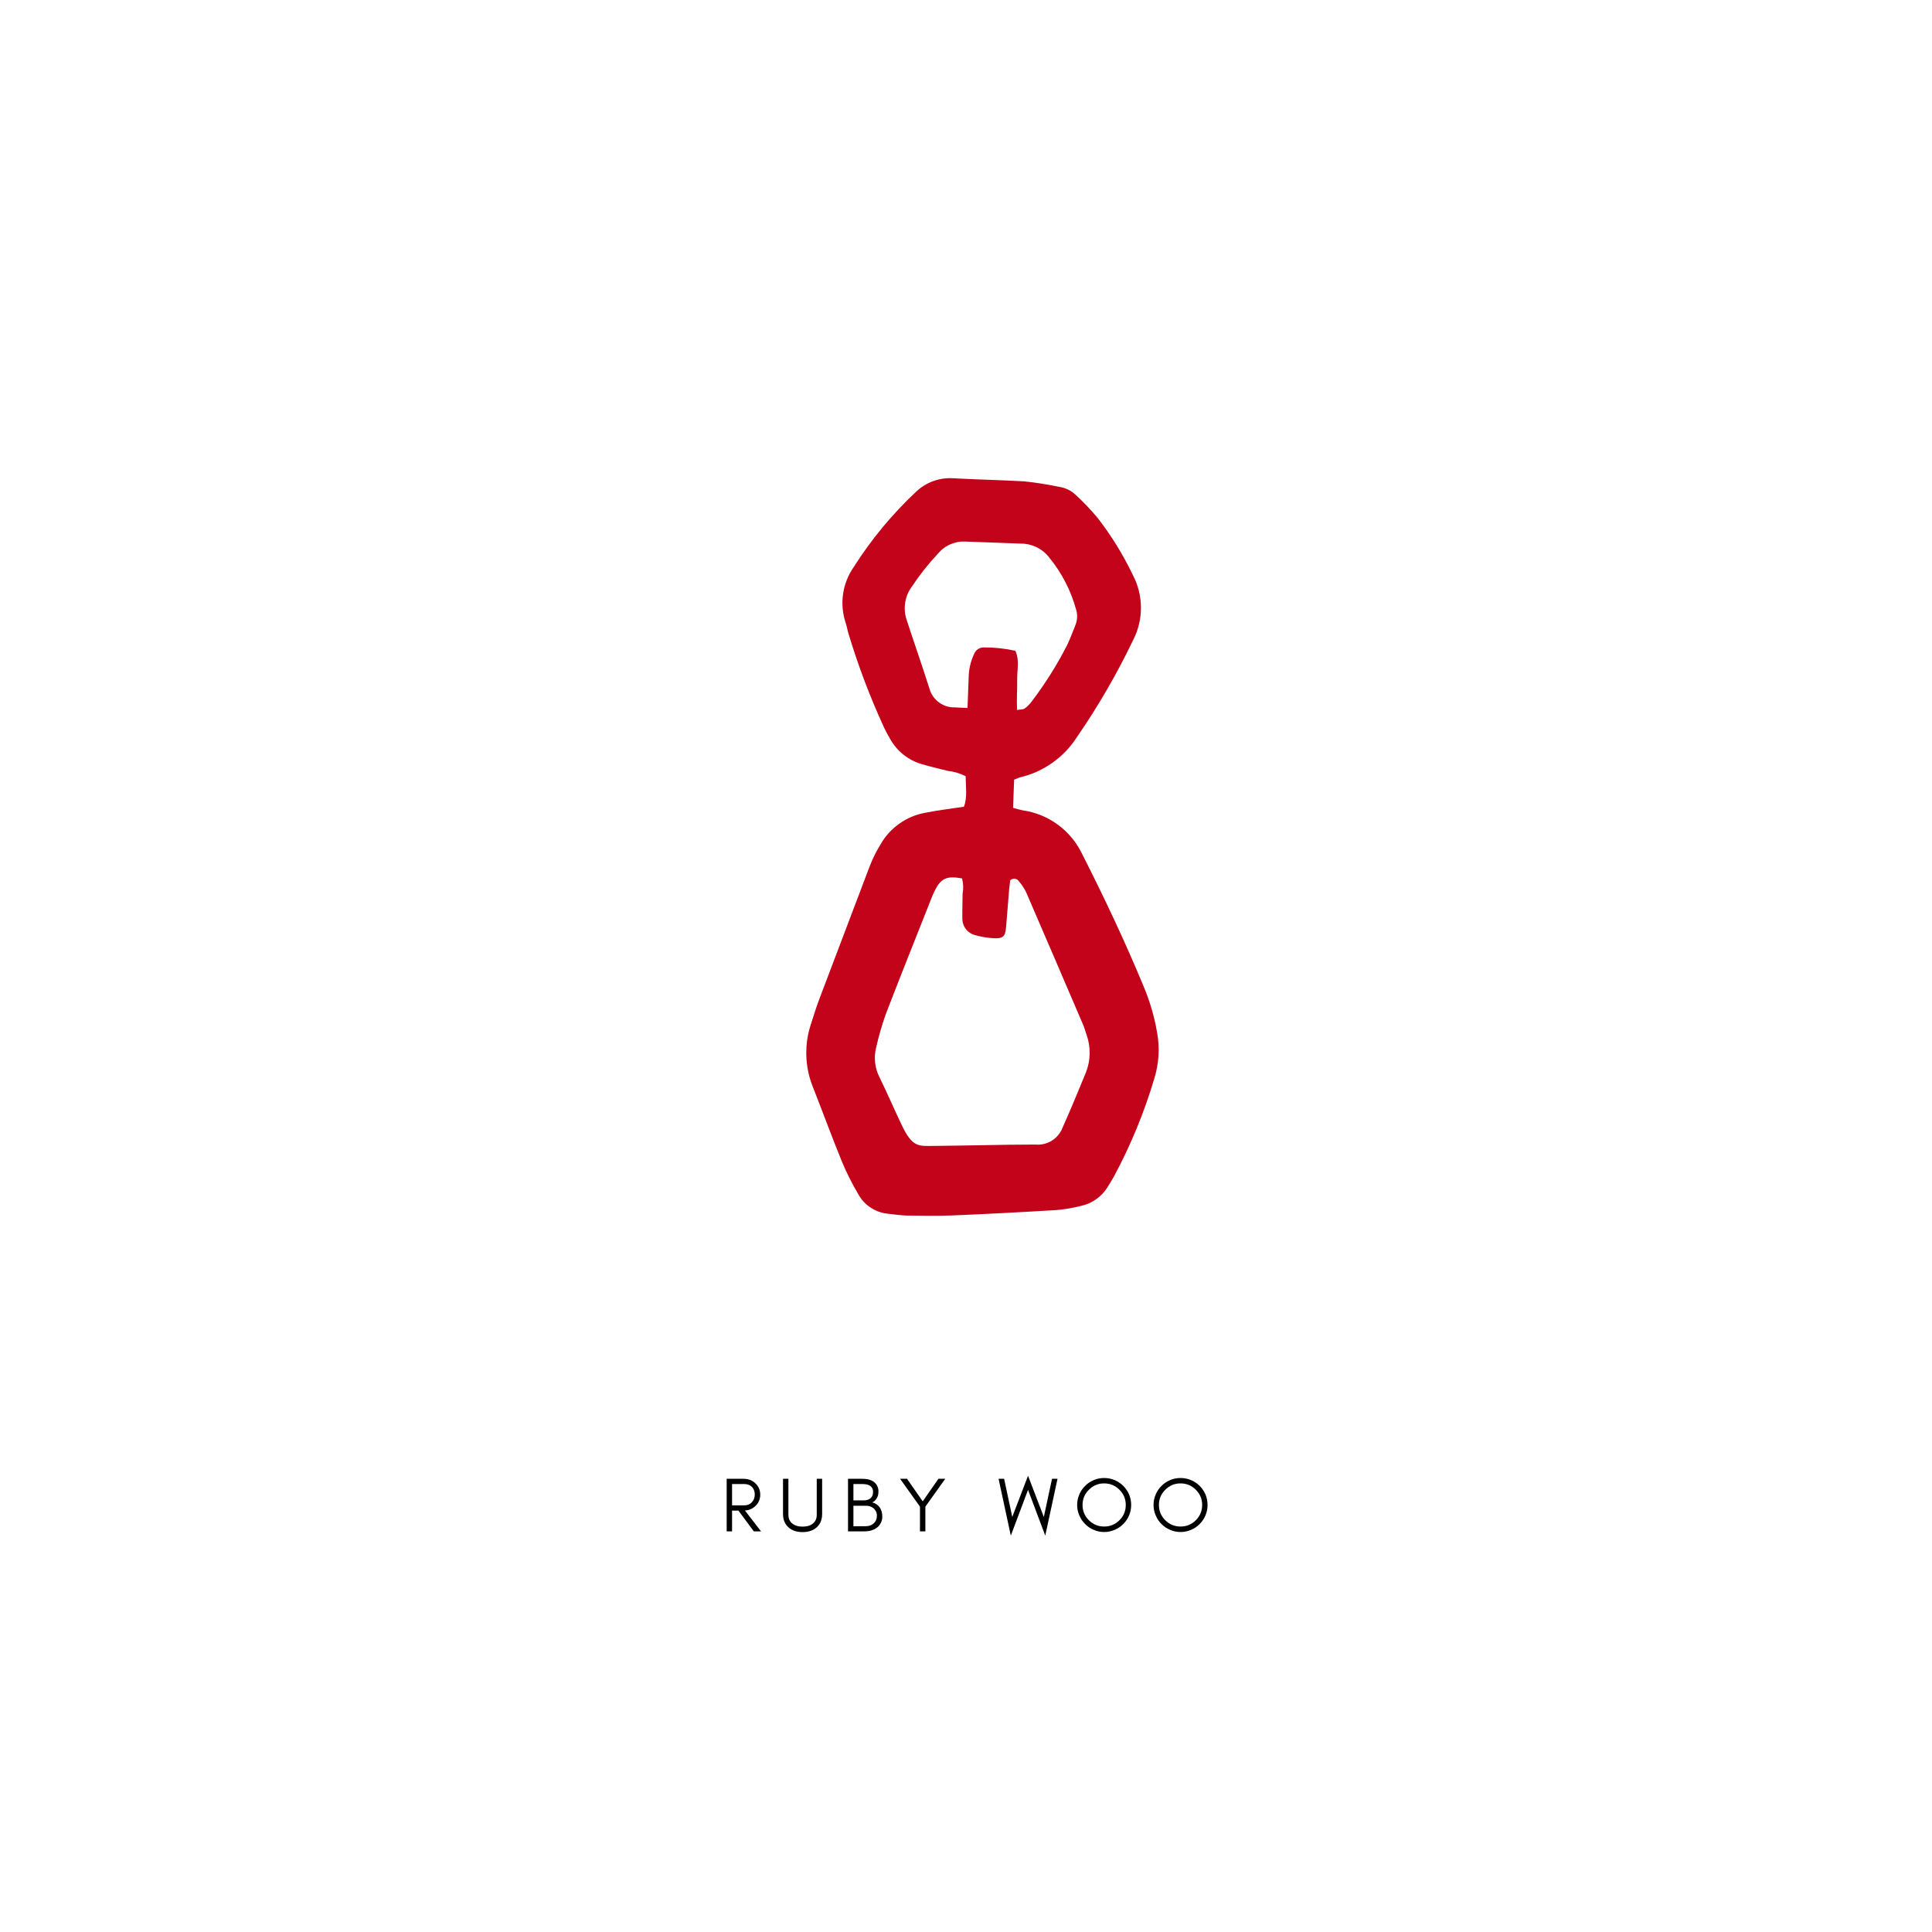 <svg version="1.0" preserveAspectRatio="xMidYMid meet" height="500" viewBox="0 0 375 375" zoomAndPan="magnify" width="500" xmlns:xlink="http://www.w3.org/1999/xlink" xmlns="http://www.w3.org/2000/svg"><defs><g></g><clipPath id="efa10d6ca1"><path clip-rule="nonzero" d="M 156 92 L 225 92 L 225 236 L 156 236 Z M 156 92"></path></clipPath><clipPath id="24b11c0b80"><path clip-rule="nonzero" d="M -90.73 -143.234 L 490.129 -121.934 L 468.828 458.926 L -112.031 437.625 Z M -90.73 -143.234"></path></clipPath></defs><g fill-opacity="1" fill="#000000"><g transform="translate(139.922, 297.238)"><g><path d="M 2.172 -5.047 L 4.547 -5.047 C 5.141 -5.047 5.625 -5.242 6 -5.641 C 6.383 -6.047 6.578 -6.551 6.578 -7.156 C 6.578 -7.75 6.395 -8.238 6.031 -8.625 C 5.656 -9 5.16 -9.188 4.547 -9.188 L 2.172 -9.188 Z M 7.641 -7.125 C 7.641 -6.238 7.32 -5.5 6.688 -4.906 C 6.125 -4.383 5.453 -4.098 4.672 -4.047 L 7.797 0 L 6.391 0 L 3.406 -4.031 L 2.172 -4.031 L 2.172 0 L 1.125 0 L 1.125 -10.203 L 4.391 -10.203 C 5.305 -10.203 6.07 -9.914 6.688 -9.344 C 7.32 -8.738 7.641 -8 7.641 -7.125 Z M 7.641 -7.125"></path></g></g></g><g fill-opacity="1" fill="#000000"><g transform="translate(151.076, 297.238)"><g><path d="M 8.5 -3.375 C 8.5 -2.27 8.141 -1.398 7.422 -0.766 C 6.742 -0.16 5.836 0.141 4.703 0.141 C 3.566 0.141 2.66 -0.16 1.984 -0.766 C 1.266 -1.398 0.906 -2.27 0.906 -3.375 L 0.906 -10.203 L 1.953 -10.203 L 1.953 -3.219 C 1.953 -2.445 2.234 -1.859 2.797 -1.453 C 3.273 -1.098 3.91 -0.922 4.703 -0.922 C 5.953 -0.922 6.797 -1.336 7.234 -2.172 C 7.379 -2.461 7.453 -2.812 7.453 -3.219 L 7.453 -10.203 L 8.5 -10.203 Z M 8.5 -3.375"></path></g></g></g><g fill-opacity="1" fill="#000000"><g transform="translate(163.474, 297.238)"><g><path d="M 7.781 -2.844 C 7.781 -2.426 7.688 -2.031 7.5 -1.656 C 7.312 -1.27 7.055 -0.957 6.734 -0.719 C 6.117 -0.238 5.289 0 4.25 0 L 1.125 0 L 1.125 -10.203 L 3.891 -10.203 C 5.379 -10.203 6.348 -9.738 6.797 -8.812 C 6.953 -8.488 7.031 -8.156 7.031 -7.812 C 7.031 -7.477 7.004 -7.211 6.953 -7.016 C 6.898 -6.816 6.82 -6.629 6.719 -6.453 C 6.488 -6.055 6.191 -5.781 5.828 -5.625 C 6.43 -5.469 6.91 -5.148 7.266 -4.672 C 7.609 -4.18 7.781 -3.57 7.781 -2.844 Z M 5.984 -7.656 C 5.984 -8.676 5.285 -9.188 3.891 -9.188 L 2.172 -9.188 L 2.172 -6.016 L 4.188 -6.016 C 4.727 -6.016 5.16 -6.148 5.484 -6.422 C 5.816 -6.691 5.984 -7.102 5.984 -7.656 Z M 6.734 -3.047 C 6.734 -3.348 6.676 -3.613 6.562 -3.844 C 6.445 -4.07 6.301 -4.27 6.125 -4.438 C 5.719 -4.789 5.242 -4.969 4.703 -4.969 L 2.172 -4.969 L 2.172 -1 L 4.547 -1 C 5.18 -1 5.707 -1.188 6.125 -1.562 C 6.531 -1.938 6.734 -2.43 6.734 -3.047 Z M 6.734 -3.047"></path></g></g></g><g fill-opacity="1" fill="#000000"><g transform="translate(174.552, 297.238)"><g><path d="M 5.062 -4.797 L 5.062 0 L 4.016 0 L 4.016 -4.797 L 0.156 -10.203 L 1.5 -10.203 L 4.547 -5.828 L 7.594 -10.203 L 8.922 -10.203 Z M 5.062 -4.797"></path></g></g></g><g fill-opacity="1" fill="#000000"><g transform="translate(186.62, 297.238)"><g></g></g></g><g fill-opacity="1" fill="#000000"><g transform="translate(193.667, 297.238)"><g><path d="M 9.219 0.828 L 5.875 -8.062 L 2.531 0.828 L 0.156 -10.203 L 1.234 -10.203 L 2.812 -2.797 L 5.875 -10.797 L 8.938 -2.797 L 10.531 -10.203 L 11.594 -10.203 Z M 9.219 0.828"></path></g></g></g><g fill-opacity="1" fill="#000000"><g transform="translate(208.403, 297.238)"><g><path d="M 10.109 -5.125 C 10.109 -6.281 9.695 -7.266 8.875 -8.078 C 8.062 -8.898 7.07 -9.312 5.906 -9.312 C 4.758 -9.312 3.773 -8.898 2.953 -8.078 C 2.129 -7.266 1.719 -6.281 1.719 -5.125 C 1.719 -3.969 2.129 -2.977 2.953 -2.156 C 3.773 -1.344 4.758 -0.938 5.906 -0.938 C 7.07 -0.938 8.062 -1.344 8.875 -2.156 C 9.695 -2.977 10.109 -3.969 10.109 -5.125 Z M 11.156 -5.125 C 11.156 -4.406 11.02 -3.727 10.75 -3.094 C 10.469 -2.445 10.094 -1.891 9.625 -1.422 C 9.145 -0.941 8.586 -0.566 7.953 -0.297 C 7.305 -0.016 6.625 0.125 5.906 0.125 C 5.188 0.125 4.516 -0.016 3.891 -0.297 C 3.242 -0.566 2.688 -0.941 2.219 -1.422 C 1.738 -1.891 1.363 -2.445 1.094 -3.094 C 0.812 -3.727 0.672 -4.406 0.672 -5.125 C 0.672 -5.844 0.812 -6.523 1.094 -7.172 C 1.363 -7.805 1.738 -8.359 2.219 -8.828 C 2.688 -9.305 3.242 -9.68 3.891 -9.953 C 4.516 -10.223 5.188 -10.359 5.906 -10.359 C 6.625 -10.359 7.305 -10.223 7.953 -9.953 C 8.586 -9.68 9.145 -9.305 9.625 -8.828 C 10.094 -8.359 10.469 -7.805 10.75 -7.172 C 11.02 -6.523 11.156 -5.844 11.156 -5.125 Z M 11.156 -5.125"></path></g></g></g><g fill-opacity="1" fill="#000000"><g transform="translate(223.229, 297.238)"><g><path d="M 10.109 -5.125 C 10.109 -6.281 9.695 -7.266 8.875 -8.078 C 8.062 -8.898 7.07 -9.312 5.906 -9.312 C 4.758 -9.312 3.773 -8.898 2.953 -8.078 C 2.129 -7.266 1.719 -6.281 1.719 -5.125 C 1.719 -3.969 2.129 -2.977 2.953 -2.156 C 3.773 -1.344 4.758 -0.938 5.906 -0.938 C 7.07 -0.938 8.062 -1.344 8.875 -2.156 C 9.695 -2.977 10.109 -3.969 10.109 -5.125 Z M 11.156 -5.125 C 11.156 -4.406 11.02 -3.727 10.75 -3.094 C 10.469 -2.445 10.094 -1.891 9.625 -1.422 C 9.145 -0.941 8.586 -0.566 7.953 -0.297 C 7.305 -0.016 6.625 0.125 5.906 0.125 C 5.188 0.125 4.516 -0.016 3.891 -0.297 C 3.242 -0.566 2.688 -0.941 2.219 -1.422 C 1.738 -1.891 1.363 -2.445 1.094 -3.094 C 0.812 -3.727 0.672 -4.406 0.672 -5.125 C 0.672 -5.844 0.812 -6.523 1.094 -7.172 C 1.363 -7.805 1.738 -8.359 2.219 -8.828 C 2.688 -9.305 3.242 -9.68 3.891 -9.953 C 4.516 -10.223 5.188 -10.359 5.906 -10.359 C 6.625 -10.359 7.305 -10.223 7.953 -9.953 C 8.586 -9.68 9.145 -9.305 9.625 -8.828 C 10.094 -8.359 10.469 -7.805 10.75 -7.172 C 11.02 -6.523 11.156 -5.844 11.156 -5.125 Z M 11.156 -5.125"></path></g></g></g><g clip-path="url(#efa10d6ca1)"><g clip-path="url(#24b11c0b80)"><path fill-rule="nonzero" fill-opacity="1" d="M 196.84 151.332 L 196.637 156.805 C 197.258 156.977 197.859 157.156 198.48 157.281 C 199.703 157.453 200.887 157.77 202.031 158.23 C 203.176 158.691 204.246 159.285 205.246 160.008 C 206.246 160.73 207.145 161.562 207.941 162.508 C 208.738 163.449 209.406 164.477 209.953 165.582 C 214.238 174.012 218.285 182.562 221.906 191.289 C 223.145 194.203 224.039 197.223 224.582 200.34 C 225.137 203.41 224.953 206.43 224.031 209.406 C 222.07 216 219.457 222.324 216.199 228.383 C 215.84 229.039 215.438 229.664 215.051 230.305 C 214.473 231.273 213.723 232.086 212.805 232.742 C 211.883 233.398 210.871 233.844 209.766 234.078 C 208.238 234.465 206.688 234.727 205.113 234.867 C 198.367 235.277 191.609 235.637 184.855 235.914 C 181.941 236.039 178.922 235.973 175.957 235.938 C 174.75 235.891 173.551 235.719 172.363 235.586 C 171.137 235.469 170.008 235.07 168.98 234.387 C 167.953 233.707 167.145 232.824 166.559 231.738 C 165.379 229.742 164.34 227.672 163.441 225.535 C 161.453 220.648 159.629 215.684 157.703 210.785 C 156.953 208.863 156.555 206.871 156.504 204.809 C 156.453 202.746 156.75 200.738 157.402 198.781 C 157.945 197.012 158.52 195.242 159.18 193.523 C 162.398 185.016 165.617 176.527 168.836 168.059 C 169.414 166.594 170.113 165.188 170.938 163.848 C 171.855 162.254 173.066 160.926 174.57 159.863 C 176.07 158.801 177.727 158.102 179.535 157.766 C 181.98 157.285 184.465 156.973 187.094 156.586 C 187.801 154.766 187.438 152.734 187.441 150.668 C 186.371 150.113 185.234 149.773 184.035 149.641 C 182.32 149.215 180.605 148.82 178.922 148.32 C 177.613 147.945 176.43 147.332 175.363 146.484 C 174.301 145.637 173.438 144.617 172.777 143.43 C 172.344 142.715 171.949 141.977 171.594 141.219 C 168.84 135.23 166.516 129.078 164.621 122.762 C 164.457 122.145 164.348 121.5 164.137 120.883 C 163.836 119.977 163.645 119.047 163.559 118.098 C 163.477 117.145 163.504 116.199 163.645 115.254 C 163.785 114.309 164.031 113.395 164.387 112.508 C 164.742 111.621 165.191 110.789 165.742 110.008 C 169.145 104.66 173.156 99.816 177.777 95.477 C 178.762 94.531 179.895 93.832 181.18 93.371 C 182.461 92.914 183.785 92.734 185.145 92.836 C 189.684 93.09 194.23 93.172 198.758 93.426 C 201.066 93.668 203.355 94.031 205.625 94.504 C 206.848 94.699 207.91 95.223 208.809 96.074 C 210.301 97.453 211.703 98.918 213.008 100.477 C 215.695 103.93 217.984 107.637 219.871 111.586 C 220.383 112.555 220.773 113.57 221.039 114.629 C 221.309 115.691 221.445 116.77 221.457 117.863 C 221.465 118.957 221.344 120.039 221.094 121.105 C 220.844 122.168 220.473 123.191 219.977 124.164 C 216.809 130.785 213.141 137.117 208.973 143.156 C 207.719 145.086 206.156 146.719 204.277 148.047 C 202.398 149.379 200.344 150.316 198.105 150.855 C 197.797 150.918 197.473 151.094 196.84 151.332 Z M 186.73 170.5 C 183.711 169.953 182.617 170.469 181.359 173.023 C 181.199 173.367 181.059 173.695 180.914 174.039 C 177.918 181.621 174.879 189.172 171.953 196.785 C 171.176 198.957 170.539 201.176 170.039 203.43 C 169.805 204.387 169.75 205.355 169.867 206.332 C 169.984 207.309 170.266 208.234 170.719 209.109 C 172.164 212.07 173.504 215.16 174.934 218.176 C 177.105 222.809 178.223 222.441 181.512 222.418 C 187.996 222.363 194.473 222.164 200.957 222.156 C 201.516 222.207 202.066 222.172 202.613 222.043 C 203.16 221.914 203.672 221.703 204.148 221.41 C 204.625 221.113 205.043 220.75 205.398 220.32 C 205.758 219.887 206.035 219.41 206.238 218.887 C 207.824 215.328 209.32 211.734 210.777 208.164 C 211.238 206.988 211.48 205.766 211.5 204.5 C 211.52 203.234 211.316 202.004 210.887 200.812 C 210.648 200.105 210.445 199.344 210.148 198.707 C 206.508 190.199 202.848 181.695 199.176 173.195 C 198.809 172.438 198.348 171.738 197.801 171.098 C 197.711 170.949 197.598 170.828 197.453 170.734 C 197.309 170.641 197.152 170.586 196.984 170.566 C 196.812 170.543 196.648 170.562 196.484 170.621 C 196.324 170.676 196.184 170.766 196.062 170.887 C 196.047 171.367 195.938 171.914 195.891 172.453 C 195.684 174.945 195.488 177.438 195.281 179.93 C 195.125 181.785 194.719 182.207 192.848 182.109 C 191.645 182.043 190.465 181.844 189.305 181.516 C 188.938 181.426 188.598 181.277 188.281 181.074 C 187.969 180.867 187.695 180.613 187.465 180.316 C 187.238 180.016 187.066 179.688 186.949 179.328 C 186.836 178.969 186.785 178.602 186.793 178.223 C 186.766 176.652 186.836 175.086 186.836 173.516 C 187.023 172.504 186.988 171.5 186.73 170.5 Z M 187.797 137.422 C 187.879 135.156 187.949 133.227 188.023 131.281 C 188.074 129.77 188.422 128.328 189.066 126.957 C 189.219 126.551 189.477 126.227 189.84 125.988 C 190.203 125.75 190.602 125.641 191.035 125.664 C 193.074 125.66 195.094 125.879 197.086 126.32 C 197.922 128.141 197.402 130.012 197.438 131.828 C 197.473 133.648 197.297 135.676 197.422 137.805 C 198.023 137.695 198.543 137.742 198.887 137.523 C 199.473 137.086 199.977 136.566 200.398 135.965 C 202.969 132.559 205.223 128.953 207.16 125.148 C 207.758 123.906 208.215 122.586 208.758 121.281 C 209.137 120.297 209.172 119.301 208.867 118.293 C 207.836 114.582 206.109 111.234 203.68 108.246 C 203.023 107.387 202.211 106.719 201.242 106.238 C 200.273 105.758 199.25 105.516 198.168 105.512 C 194.641 105.383 191.129 105.254 187.613 105.125 C 186.57 105.043 185.566 105.199 184.598 105.594 C 183.629 105.992 182.805 106.59 182.125 107.383 C 180.219 109.414 178.496 111.59 176.957 113.91 C 176.289 114.828 175.871 115.848 175.695 116.969 C 175.52 118.09 175.613 119.191 175.965 120.27 C 177.402 124.684 178.996 129.207 180.418 133.707 C 180.57 134.238 180.809 134.734 181.129 135.188 C 181.449 135.645 181.836 136.031 182.285 136.359 C 182.734 136.684 183.227 136.93 183.758 137.09 C 184.289 137.254 184.832 137.324 185.387 137.305 Z M 187.797 137.422" fill="#c3031a"></path></g></g></svg>